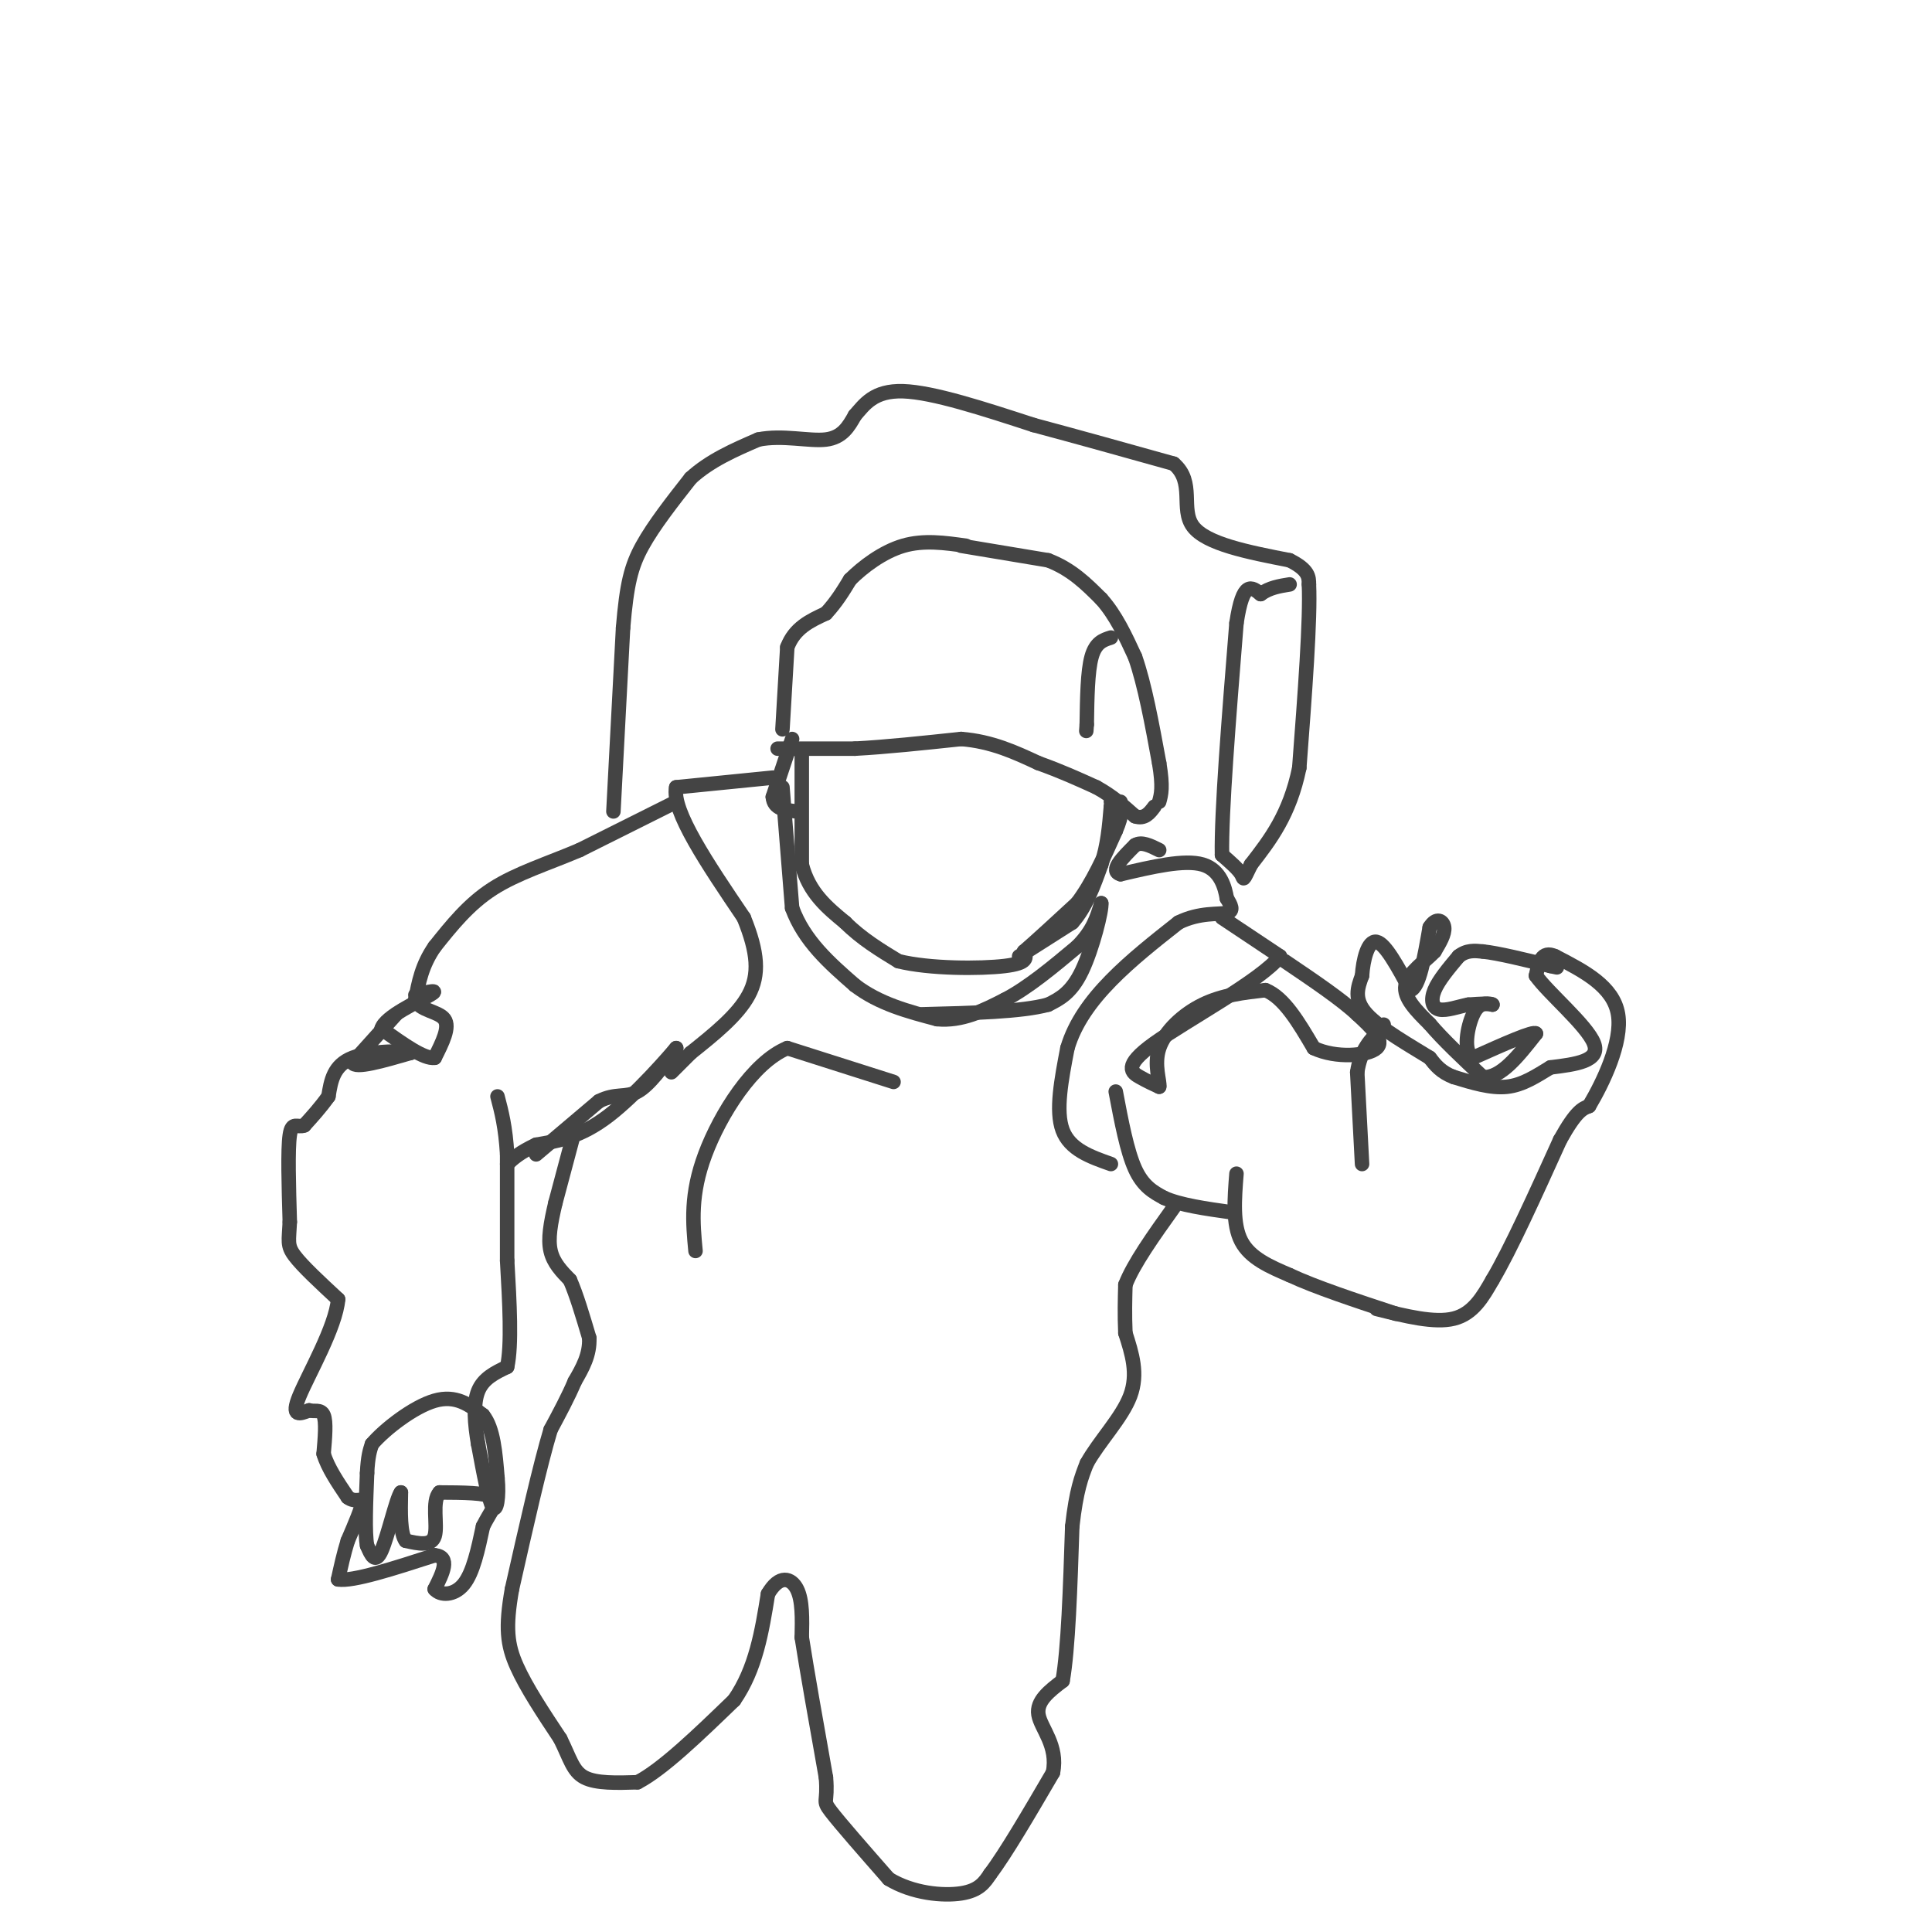 <svg viewBox='0 0 400 400' version='1.1' xmlns='http://www.w3.org/2000/svg' xmlns:xlink='http://www.w3.org/1999/xlink'><g fill='none' stroke='#444444' stroke-width='3' stroke-linecap='round' stroke-linejoin='round'><path d='M162,151c0.000,0.000 1.000,-17.000 1,-17'/><path d='M163,134c1.500,-4.000 4.750,-5.500 8,-7'/><path d='M171,127c2.167,-2.333 3.583,-4.667 5,-7'/><path d='M176,120c2.644,-2.644 6.756,-5.756 11,-7c4.244,-1.244 8.622,-0.622 13,0'/><path d='M199,113c0.000,0.000 18.000,3.000 18,3'/><path d='M217,116c4.833,1.833 7.917,4.917 11,8'/><path d='M228,124c3.000,3.333 5.000,7.667 7,12'/><path d='M235,136c2.000,5.667 3.500,13.833 5,22'/><path d='M240,158c0.833,5.000 0.417,6.500 0,8'/><path d='M230,132c-1.583,0.500 -3.167,1.000 -4,4c-0.833,3.000 -0.917,8.500 -1,14'/><path d='M225,150c-0.167,2.333 -0.083,1.167 0,0'/><path d='M161,155c0.000,0.000 16.000,0.000 16,0'/><path d='M177,155c6.333,-0.333 14.167,-1.167 22,-2'/><path d='M199,153c6.333,0.500 11.167,2.750 16,5'/><path d='M215,158c4.667,1.667 8.333,3.333 12,5'/><path d='M227,163c3.333,1.833 5.667,3.917 8,6'/><path d='M235,169c2.000,0.667 3.000,-0.667 4,-2'/><path d='M164,153c0.000,0.000 -4.000,12.000 -4,12'/><path d='M160,165c0.167,2.500 2.583,2.750 5,3'/><path d='M166,156c0.000,0.000 0.000,23.000 0,23'/><path d='M166,179c1.500,5.833 5.250,8.917 9,12'/><path d='M175,191c3.333,3.333 7.167,5.667 11,8'/><path d='M186,199c6.422,1.600 16.978,1.600 22,1c5.022,-0.600 4.511,-1.800 4,-3'/><path d='M212,197c2.500,-2.167 6.750,-6.083 11,-10'/><path d='M223,187c3.167,-4.167 5.583,-9.583 8,-15'/><path d='M231,172c1.500,-3.500 1.250,-4.750 1,-6'/><path d='M211,198c0.000,0.000 11.000,-7.000 11,-7'/><path d='M222,191c2.833,-3.167 4.417,-7.583 6,-12'/><path d='M228,179c1.333,-4.000 1.667,-8.000 2,-12'/><path d='M230,167c0.333,-2.167 0.167,-1.583 0,-1'/><path d='M162,163c0.000,0.000 2.000,25.000 2,25'/><path d='M164,188c2.500,6.833 7.750,11.417 13,16'/><path d='M177,204c5.000,3.833 11.000,5.417 17,7'/><path d='M194,211c5.167,0.500 9.583,-1.750 14,-4'/><path d='M208,207c4.833,-2.500 9.917,-6.750 15,-11'/><path d='M223,196c3.333,-3.333 4.167,-6.167 5,-9'/><path d='M228,187c0.200,1.400 -1.800,9.400 -4,14c-2.200,4.600 -4.600,5.800 -7,7'/><path d='M217,208c-5.500,1.500 -15.750,1.750 -26,2'/><path d='M160,161c0.000,0.000 -20.000,2.000 -20,2'/><path d='M140,163c-1.000,4.833 6.500,15.917 14,27'/><path d='M154,190c2.933,7.222 3.267,11.778 1,16c-2.267,4.222 -7.133,8.111 -12,12'/><path d='M143,218c-2.667,2.667 -3.333,3.333 -4,4'/><path d='M230,241c-4.250,-1.500 -8.500,-3.000 -10,-7c-1.500,-4.000 -0.250,-10.500 1,-17'/><path d='M221,217c1.533,-5.222 4.867,-9.778 9,-14c4.133,-4.222 9.067,-8.111 14,-12'/><path d='M244,191c4.400,-2.178 8.400,-1.622 10,-2c1.600,-0.378 0.800,-1.689 0,-3'/><path d='M254,186c-0.356,-2.111 -1.244,-5.889 -5,-7c-3.756,-1.111 -10.378,0.444 -17,2'/><path d='M232,181c-2.333,-0.667 0.333,-3.333 3,-6'/><path d='M235,175c1.333,-0.833 3.167,0.083 5,1'/><path d='M253,190c0.000,0.000 12.000,8.000 12,8'/><path d='M265,198c-3.798,4.917 -19.292,13.208 -26,18c-6.708,4.792 -4.631,6.083 -3,7c1.631,0.917 2.815,1.458 4,2'/><path d='M240,225c0.238,-1.000 -1.167,-4.500 0,-8c1.167,-3.500 4.905,-7.000 9,-9c4.095,-2.000 8.548,-2.500 13,-3'/><path d='M262,205c3.833,1.500 6.917,6.750 10,12'/><path d='M272,217c4.622,2.178 11.178,1.622 13,0c1.822,-1.622 -1.089,-4.311 -4,-7'/><path d='M281,210c-3.167,-3.000 -9.083,-7.000 -15,-11'/><path d='M282,241c0.000,0.000 -1.000,-19.000 -1,-19'/><path d='M281,222c0.667,-4.667 2.833,-6.833 5,-9'/><path d='M286,213c0.833,-1.500 0.417,-0.750 0,0'/><path d='M231,226c1.167,6.167 2.333,12.333 4,16c1.667,3.667 3.833,4.833 6,6'/><path d='M241,248c3.333,1.500 8.667,2.250 14,3'/><path d='M256,243c-0.417,5.250 -0.833,10.500 1,14c1.833,3.500 5.917,5.250 10,7'/><path d='M267,264c5.333,2.500 13.667,5.250 22,8'/><path d='M285,271c6.000,1.500 12.000,3.000 16,2c4.000,-1.000 6.000,-4.500 8,-8'/><path d='M309,265c3.667,-6.167 8.833,-17.583 14,-29'/><path d='M323,236c3.333,-6.000 4.667,-6.500 6,-7'/><path d='M329,229c2.844,-4.778 6.956,-13.222 6,-19c-0.956,-5.778 -6.978,-8.889 -13,-12'/><path d='M322,198c-2.833,-1.333 -3.417,1.333 -4,4'/><path d='M318,202c2.444,3.511 10.556,10.289 12,14c1.444,3.711 -3.778,4.356 -9,5'/><path d='M321,221c-2.911,1.756 -5.689,3.644 -9,4c-3.311,0.356 -7.156,-0.822 -11,-2'/><path d='M301,223c-2.667,-1.000 -3.833,-2.500 -5,-4'/><path d='M296,219c-3.622,-2.267 -10.178,-5.933 -13,-9c-2.822,-3.067 -1.911,-5.533 -1,-8'/><path d='M282,202c0.200,-3.244 1.200,-7.356 3,-7c1.800,0.356 4.400,5.178 7,10'/><path d='M292,205c1.833,-0.500 2.917,-6.750 4,-13'/><path d='M296,192c1.378,-2.244 2.822,-1.356 3,0c0.178,1.356 -0.911,3.178 -2,5'/><path d='M297,197c-1.867,1.978 -5.533,4.422 -6,7c-0.467,2.578 2.267,5.289 5,8'/><path d='M296,212c2.667,3.167 6.833,7.083 11,11'/><path d='M307,223c3.667,0.333 7.333,-4.333 11,-9'/><path d='M318,214c-0.333,-0.667 -6.667,2.167 -13,5'/><path d='M305,219c-2.200,-1.133 -1.200,-6.467 0,-9c1.200,-2.533 2.600,-2.267 4,-2'/><path d='M309,208c-0.167,-0.333 -2.583,-0.167 -5,0'/><path d='M304,208c-2.012,0.381 -4.542,1.333 -6,1c-1.458,-0.333 -1.845,-1.952 -1,-4c0.845,-2.048 2.923,-4.524 5,-7'/><path d='M302,198c1.667,-1.333 3.333,-1.167 5,-1'/><path d='M307,197c3.167,0.333 8.583,1.667 14,3'/><path d='M321,200c2.333,0.500 1.167,0.250 0,0'/><path d='M140,166c0.000,0.000 -20.000,10.000 -20,10'/><path d='M120,176c-6.578,2.800 -13.022,4.800 -18,8c-4.978,3.200 -8.489,7.600 -12,12'/><path d='M90,196c-2.667,3.833 -3.333,7.417 -4,11'/><path d='M86,207c0.800,2.244 4.800,2.356 6,4c1.200,1.644 -0.400,4.822 -2,8'/><path d='M90,219c-2.167,0.333 -6.583,-2.833 -11,-6'/><path d='M79,213c0.644,-2.489 7.756,-5.711 10,-7c2.244,-1.289 -0.378,-0.644 -3,0'/><path d='M82,210c0.000,0.000 -9.000,10.000 -9,10'/><path d='M73,220c0.500,1.333 6.250,-0.333 12,-2'/><path d='M85,218c-0.578,-0.444 -8.022,-0.556 -12,1c-3.978,1.556 -4.489,4.778 -5,8'/><path d='M68,227c-1.667,2.333 -3.333,4.167 -5,6'/><path d='M63,233c-1.444,0.578 -2.556,-0.978 -3,2c-0.444,2.978 -0.222,10.489 0,18'/><path d='M60,253c-0.178,3.956 -0.622,4.844 1,7c1.622,2.156 5.311,5.578 9,9'/><path d='M70,269c-0.467,5.711 -6.133,15.489 -8,20c-1.867,4.511 0.067,3.756 2,3'/><path d='M64,292c0.978,0.333 2.422,-0.333 3,1c0.578,1.333 0.289,4.667 0,8'/><path d='M67,301c0.833,2.833 2.917,5.917 5,9'/><path d='M72,310c1.578,1.267 3.022,-0.067 3,1c-0.022,1.067 -1.511,4.533 -3,8'/><path d='M72,319c-0.833,2.667 -1.417,5.333 -2,8'/><path d='M70,327c3.000,0.500 11.500,-2.250 20,-5'/><path d='M90,322c3.333,0.333 1.667,3.667 0,7'/><path d='M90,329c1.156,1.400 4.044,1.400 6,-1c1.956,-2.400 2.978,-7.200 4,-12'/><path d='M100,316c1.556,-3.156 3.444,-5.044 2,-6c-1.444,-0.956 -6.222,-0.978 -11,-1'/><path d='M91,309c-1.667,1.800 -0.333,6.800 -1,9c-0.667,2.200 -3.333,1.600 -6,1'/><path d='M84,319c-1.167,-1.500 -1.083,-5.750 -1,-10'/><path d='M83,309c-0.911,1.156 -2.689,9.044 -4,12c-1.311,2.956 -2.156,0.978 -3,-1'/><path d='M76,320c-0.500,-2.667 -0.250,-8.833 0,-15'/><path d='M76,305c0.167,-3.500 0.583,-4.750 1,-6'/><path d='M77,299c2.600,-3.067 8.600,-7.733 13,-9c4.400,-1.267 7.200,0.867 10,3'/><path d='M100,293c2.167,2.667 2.583,7.833 3,13'/><path d='M103,306c0.378,3.933 -0.178,7.267 -1,6c-0.822,-1.267 -1.911,-7.133 -3,-13'/><path d='M99,299c-0.733,-4.244 -1.067,-8.356 0,-11c1.067,-2.644 3.533,-3.822 6,-5'/><path d='M105,283c1.000,-4.500 0.500,-13.250 0,-22'/><path d='M105,261c0.000,-7.333 0.000,-14.667 0,-22'/><path d='M105,239c-0.333,-5.667 -1.167,-8.833 -2,-12'/><path d='M111,239c0.000,0.000 13.000,-11.000 13,-11'/><path d='M124,228c3.444,-1.756 5.556,-0.644 8,-2c2.444,-1.356 5.222,-5.178 8,-9'/><path d='M140,217c-1.200,1.444 -8.200,9.556 -14,14c-5.800,4.444 -10.400,5.222 -15,6'/><path d='M111,237c-3.500,1.667 -4.750,2.833 -6,4'/><path d='M127,168c0.000,0.000 2.000,-38.000 2,-38'/><path d='M129,130c0.756,-9.067 1.644,-12.733 4,-17c2.356,-4.267 6.178,-9.133 10,-14'/><path d='M143,99c4.000,-3.667 9.000,-5.833 14,-8'/><path d='M157,91c5.022,-1.022 10.578,0.422 14,0c3.422,-0.422 4.711,-2.711 6,-5'/><path d='M177,86c1.956,-2.200 3.844,-5.200 10,-5c6.156,0.200 16.578,3.600 27,7'/><path d='M214,88c9.333,2.500 19.167,5.250 29,8'/><path d='M243,96c4.511,3.822 1.289,9.378 4,13c2.711,3.622 11.356,5.311 20,7'/><path d='M267,116c4.000,2.000 4.000,3.500 4,5'/><path d='M271,121c0.333,7.167 -0.833,22.583 -2,38'/><path d='M269,159c-2.000,9.667 -6.000,14.833 -10,20'/><path d='M259,179c-1.822,3.733 -1.378,3.067 -2,2c-0.622,-1.067 -2.311,-2.533 -4,-4'/><path d='M253,177c-0.167,-8.667 1.417,-28.333 3,-48'/><path d='M256,129c1.333,-9.000 3.167,-7.500 5,-6'/><path d='M261,123c1.833,-1.333 3.917,-1.667 6,-2'/><path d='M119,234c0.000,0.000 -4.000,15.000 -4,15'/><path d='M115,249c-1.022,4.289 -1.578,7.511 -1,10c0.578,2.489 2.289,4.244 4,6'/><path d='M118,265c1.333,3.000 2.667,7.500 4,12'/><path d='M122,277c0.167,3.500 -1.417,6.250 -3,9'/><path d='M119,286c-1.333,3.167 -3.167,6.583 -5,10'/><path d='M114,296c-2.167,7.167 -5.083,20.083 -8,33'/><path d='M106,329c-1.422,8.022 -0.978,11.578 1,16c1.978,4.422 5.489,9.711 9,15'/><path d='M116,360c2.022,4.067 2.578,6.733 5,8c2.422,1.267 6.711,1.133 11,1'/><path d='M132,369c5.167,-2.667 12.583,-9.833 20,-17'/><path d='M152,352c4.500,-6.500 5.750,-14.250 7,-22'/><path d='M159,330c2.378,-4.089 4.822,-3.311 6,-1c1.178,2.311 1.089,6.156 1,10'/><path d='M166,339c1.000,6.500 3.000,17.750 5,29'/><path d='M171,368c0.467,5.444 -0.867,4.556 1,7c1.867,2.444 6.933,8.222 12,14'/><path d='M184,389c4.933,3.022 11.267,3.578 15,3c3.733,-0.578 4.867,-2.289 6,-4'/><path d='M205,388c3.167,-4.167 8.083,-12.583 13,-21'/><path d='M218,367c1.133,-5.622 -2.533,-9.178 -3,-12c-0.467,-2.822 2.267,-4.911 5,-7'/><path d='M220,348c1.167,-6.500 1.583,-19.250 2,-32'/><path d='M222,316c0.833,-7.500 1.917,-10.250 3,-13'/><path d='M225,303c2.511,-4.556 7.289,-9.444 9,-14c1.711,-4.556 0.356,-8.778 -1,-13'/><path d='M233,276c-0.167,-3.833 -0.083,-6.917 0,-10'/><path d='M233,266c1.667,-4.333 5.833,-10.167 10,-16'/><path d='M185,224c0.000,0.000 -22.000,-7.000 -22,-7'/><path d='M163,217c-7.111,2.911 -13.889,13.689 -17,22c-3.111,8.311 -2.556,14.156 -2,20'/></g>
</svg>